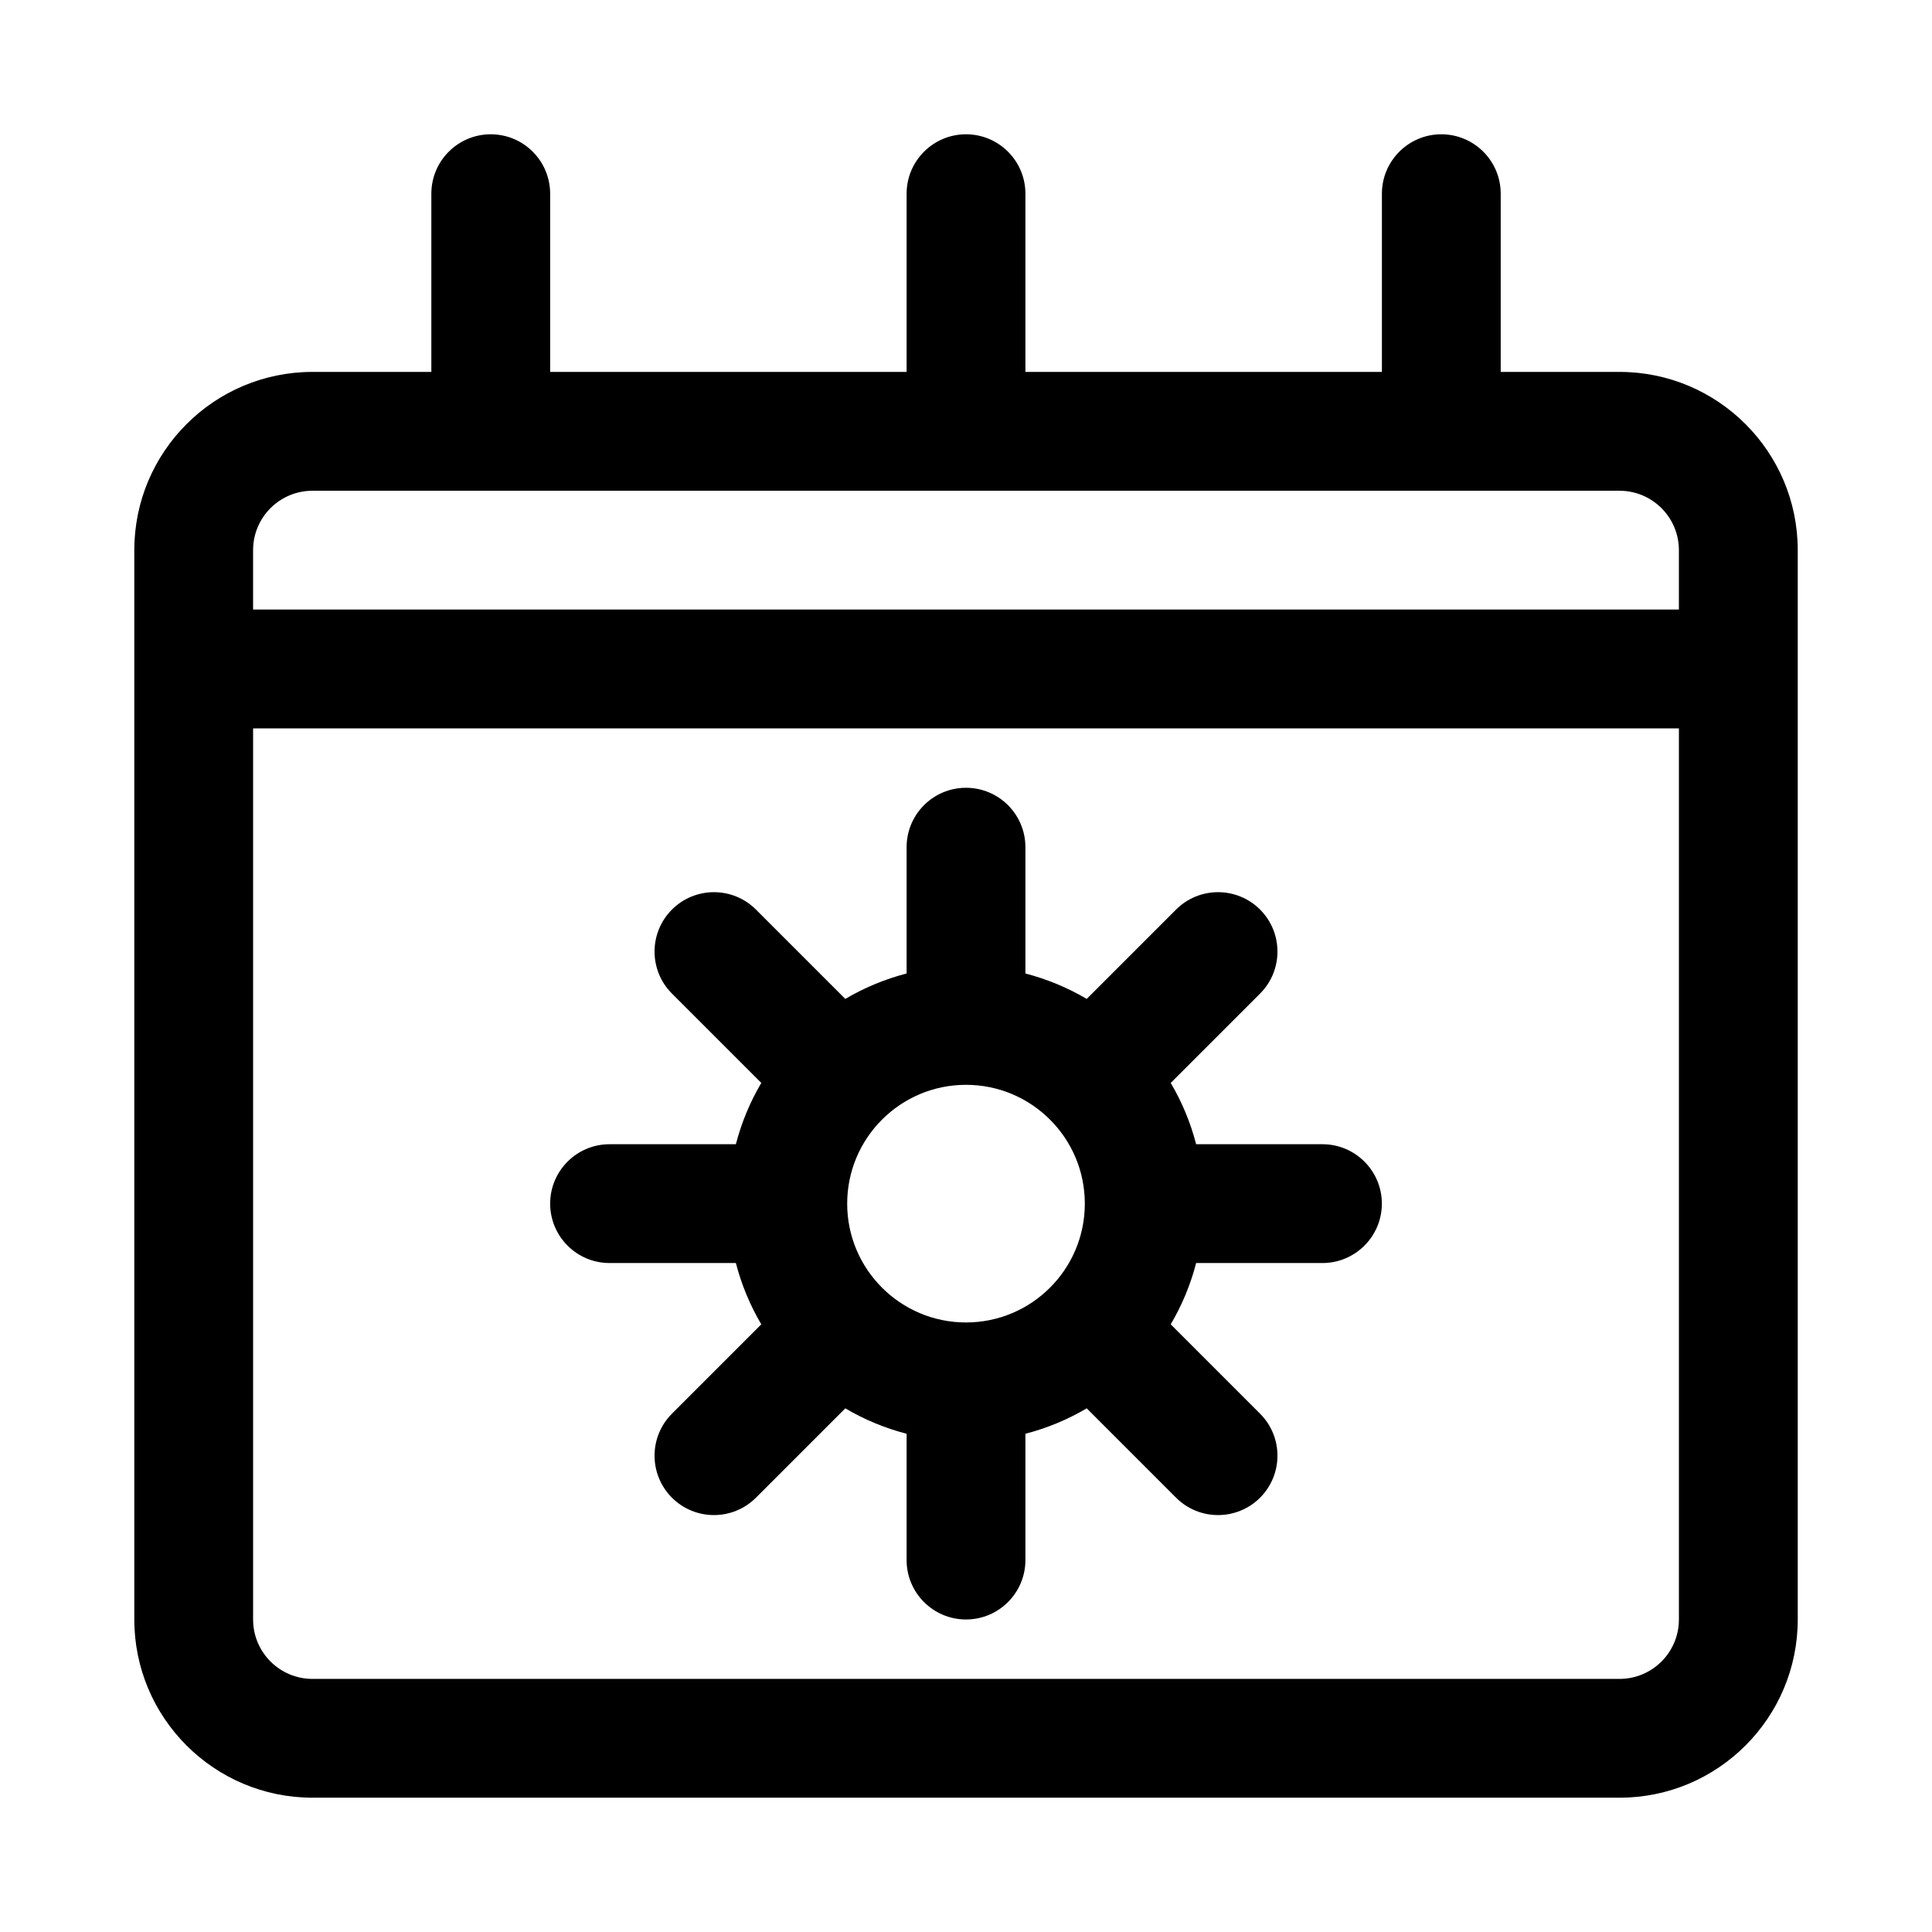 <?xml version="1.0" encoding="UTF-8"?>
<!-- The Best Svg Icon site in the world: iconSvg.co, Visit us! https://iconsvg.co -->
<svg fill="#000000" width="800px" height="800px" version="1.1" viewBox="144 144 512 512" xmlns="http://www.w3.org/2000/svg">
 <path d="m510.21 242.56h-94.465v-47.23c0-8.691-7.055-15.742-15.742-15.742-8.691 0-15.742 7.055-15.742 15.742v47.23h-94.465v-47.23c0-8.691-7.055-15.742-15.742-15.742-8.691 0-15.742 7.055-15.742 15.742v47.23h-31.488c-26.07 0-47.23 21.16-47.23 47.23v283.39c0 26.07 21.16 47.23 47.23 47.23h346.37c26.07 0 47.23-21.16 47.23-47.23v-283.39c0-26.07-21.16-47.23-47.23-47.23h-31.488v-47.23c0-8.691-7.055-15.742-15.742-15.742-8.691 0-15.742 7.055-15.742 15.742v47.23zm78.719 94.465v236.16c0 8.691-7.055 15.742-15.742 15.742h-346.37c-8.691 0-15.742-7.055-15.742-15.742v-236.16h377.86zm-204.67 64.961c-5.777 1.496-11.227 3.777-16.246 6.738l-23.68-23.68c-6.141-6.141-16.105-6.141-22.262 0-6.141 6.156-6.141 16.121 0 22.262l23.68 23.68c-2.961 5.023-5.242 10.469-6.738 16.246h-33.473c-8.691 0-15.742 7.055-15.742 15.742 0 8.691 7.055 15.742 15.742 15.742h33.473c1.496 5.777 3.777 11.227 6.738 16.246l-23.68 23.68c-6.141 6.141-6.141 16.105 0 22.262 6.156 6.141 16.121 6.141 22.262 0l23.68-23.68c5.023 2.961 10.469 5.242 16.246 6.738v33.473c0 8.691 7.055 15.742 15.742 15.742 8.691 0 15.742-7.055 15.742-15.742v-33.473c5.777-1.496 11.227-3.777 16.246-6.738l23.68 23.68c6.141 6.141 16.105 6.141 22.262 0 6.141-6.156 6.141-16.121 0-22.262l-23.68-23.68c2.961-5.023 5.242-10.469 6.738-16.246h33.473c8.691 0 15.742-7.055 15.742-15.742 0-8.691-7.055-15.742-15.742-15.742h-33.473c-1.496-5.777-3.777-11.227-6.738-16.246l23.68-23.68c6.141-6.141 6.141-16.105 0-22.262-6.156-6.141-16.121-6.141-22.262 0l-23.68 23.68c-5.023-2.961-10.469-5.242-16.246-6.738v-33.473c0-8.691-7.055-15.742-15.742-15.742-8.691 0-15.742 7.055-15.742 15.742zm15.742 29.504c17.383 0 31.488 14.105 31.488 31.488 0 17.383-14.105 31.488-31.488 31.488-17.383 0-31.488-14.105-31.488-31.488 0-17.383 14.105-31.488 31.488-31.488zm188.93-125.95h-377.86v-15.742c0-8.691 7.055-15.742 15.742-15.742h346.37c8.691 0 15.742 7.055 15.742 15.742v15.742z" fill-rule="evenodd"/>
</svg>